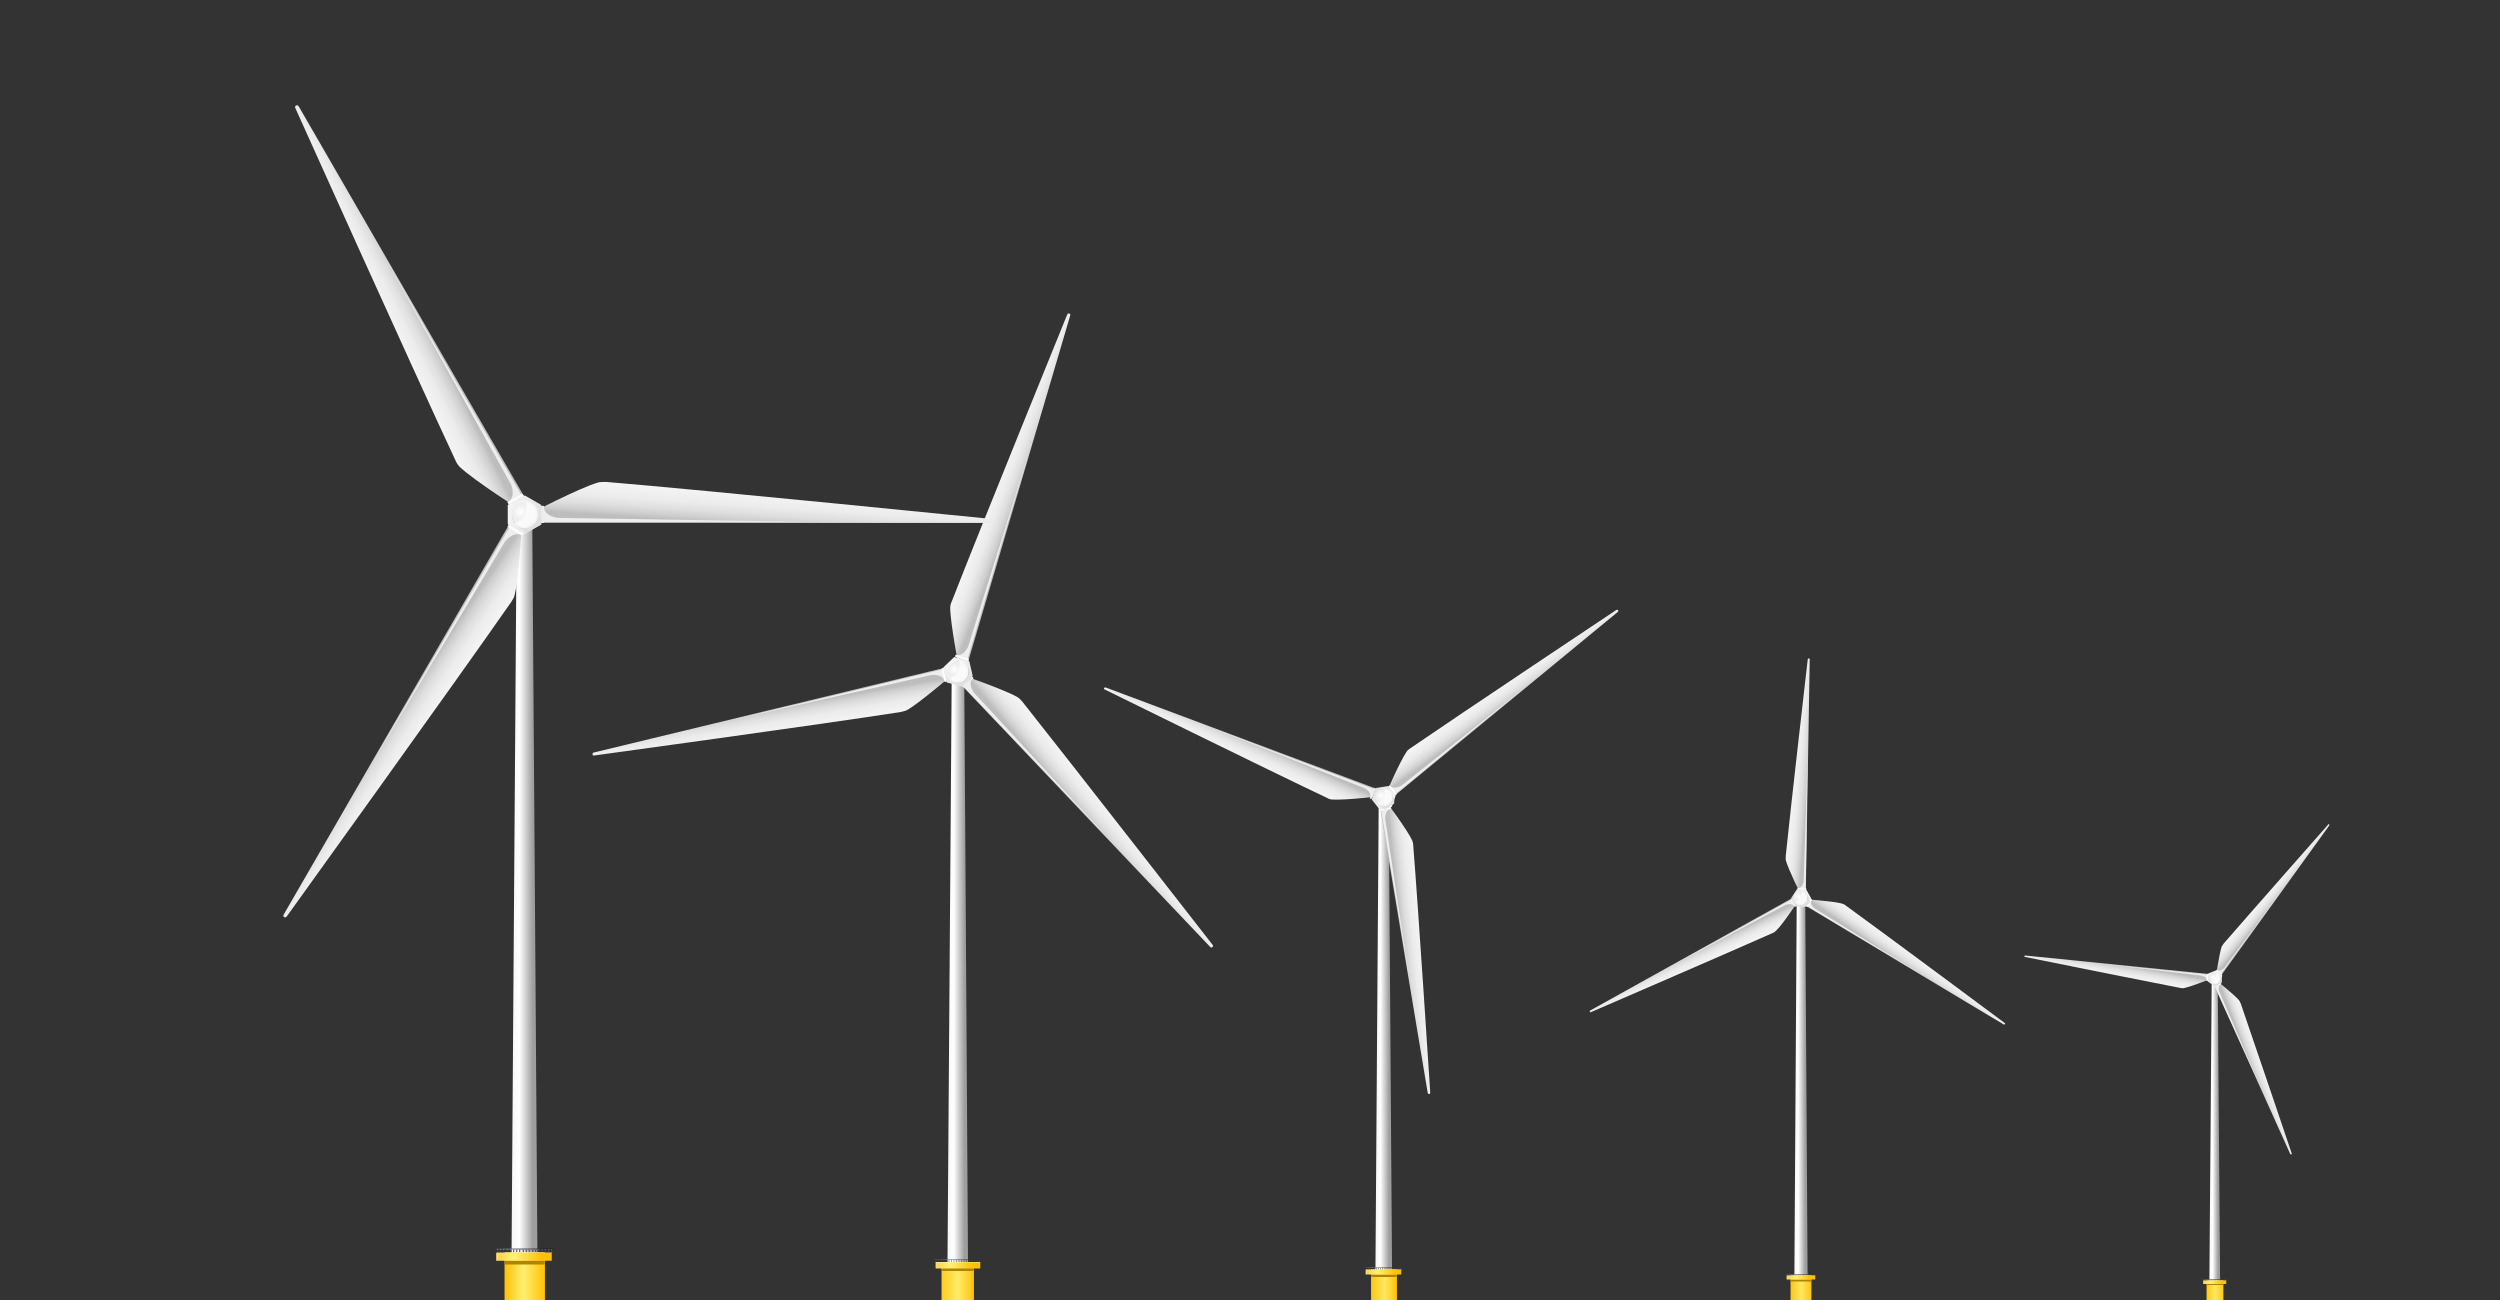<svg xmlns="http://www.w3.org/2000/svg" xmlns:xlink="http://www.w3.org/1999/xlink" id="eTGEKjLVu601" viewBox="0 0 500 260"><rect x="0" y="0" width="500" height="260" fill="#333333" stroke="none"/><style><![CDATA[#eTGEKjLVu604_tr {animation: eTGEKjLVu604_tr__tr 6000ms linear infinite normal forwards}@keyframes eTGEKjLVu604_tr__tr { 0% {transform: translate(432.35px,253.8px) rotate(0deg)} 100% {transform: translate(432.35px,253.8px) rotate(360deg)}} #eTGEKjLVu6089_tr {animation: eTGEKjLVu6089_tr__tr 6000ms linear infinite normal forwards}@keyframes eTGEKjLVu6089_tr__tr { 0% {transform: translate(349.5px,237.7px) rotate(0deg)} 100% {transform: translate(349.5px,237.7px) rotate(360deg)}} #eTGEKjLVu60174_tr {animation: eTGEKjLVu60174_tr__tr 6000ms linear infinite normal forwards}@keyframes eTGEKjLVu60174_tr__tr { 0% {transform: translate(266.1px,217.6px) rotate(0deg)} 100% {transform: translate(266.1px,217.6px) rotate(360deg)}} #eTGEKjLVu60259_tr {animation: eTGEKjLVu60259_tr__tr 6000ms linear infinite normal forwards}@keyframes eTGEKjLVu60259_tr__tr { 0% {transform: translate(180.95px,192.45px) rotate(0deg)} 100% {transform: translate(180.95px,192.45px) rotate(360deg)}} #eTGEKjLVu60344_tr {animation: eTGEKjLVu60344_tr__tr 6000ms linear infinite normal forwards}@keyframes eTGEKjLVu60344_tr__tr { 0% {transform: translate(94.3px,161px) rotate(0deg)} 100% {transform: translate(94.3px,161px) rotate(360deg)}}]]></style><defs><linearGradient id="eTGEKjLVu603-fill" x1="431.221" y1="285.94" x2="433.366" y2="285.94" spreadMethod="pad" gradientUnits="userSpaceOnUse" gradientTransform="translate(0 0)"><stop id="eTGEKjLVu603-fill-0" offset="0%" stop-color="#f5f5f5"></stop><stop id="eTGEKjLVu603-fill-1" offset="30.04%" stop-color="#fff"></stop><stop id="eTGEKjLVu603-fill-2" offset="81.88%" stop-color="#9e9e9e"></stop></linearGradient><linearGradient id="eTGEKjLVu606-fill" x1="440.827" y1="235.762" x2="444.328" y2="238.656" spreadMethod="pad" gradientUnits="userSpaceOnUse" gradientTransform="translate(0 0)"><stop id="eTGEKjLVu606-fill-0" offset="0%" stop-color="#f5f5f5"></stop><stop id="eTGEKjLVu606-fill-1" offset="45.65%" stop-color="#f3f3f3"></stop><stop id="eTGEKjLVu606-fill-2" offset="65.28%" stop-color="#ececec"></stop><stop id="eTGEKjLVu606-fill-3" offset="79.92%" stop-color="#dfdfdf"></stop><stop id="eTGEKjLVu606-fill-4" offset="92%" stop-color="#cecece"></stop><stop id="eTGEKjLVu606-fill-5" offset="100%" stop-color="#bdbdbd"></stop></linearGradient><linearGradient id="eTGEKjLVu609-fill" x1="412.538" y1="255.483" x2="413.294" y2="251.005" spreadMethod="pad" gradientUnits="userSpaceOnUse" gradientTransform="translate(0 0)"><stop id="eTGEKjLVu609-fill-0" offset="0%" stop-color="#f5f5f5"></stop><stop id="eTGEKjLVu609-fill-1" offset="45.65%" stop-color="#f3f3f3"></stop><stop id="eTGEKjLVu609-fill-2" offset="65.28%" stop-color="#ececec"></stop><stop id="eTGEKjLVu609-fill-3" offset="79.92%" stop-color="#dfdfdf"></stop><stop id="eTGEKjLVu609-fill-4" offset="92%" stop-color="#cecece"></stop><stop id="eTGEKjLVu609-fill-5" offset="100%" stop-color="#bdbdbd"></stop></linearGradient><linearGradient id="eTGEKjLVu6012-fill" x1="443.773" y1="270.051" x2="439.516" y2="271.635" spreadMethod="pad" gradientUnits="userSpaceOnUse" gradientTransform="translate(0 0)"><stop id="eTGEKjLVu6012-fill-0" offset="0%" stop-color="#f5f5f5"></stop><stop id="eTGEKjLVu6012-fill-1" offset="45.65%" stop-color="#f3f3f3"></stop><stop id="eTGEKjLVu6012-fill-2" offset="65.28%" stop-color="#ececec"></stop><stop id="eTGEKjLVu6012-fill-3" offset="79.92%" stop-color="#dfdfdf"></stop><stop id="eTGEKjLVu6012-fill-4" offset="92%" stop-color="#cecece"></stop><stop id="eTGEKjLVu6012-fill-5" offset="100%" stop-color="#bdbdbd"></stop></linearGradient><linearGradient id="eTGEKjLVu6017-fill" x1="432.224" y1="252.23" x2="432.612" y2="255.1" spreadMethod="pad" gradientUnits="userSpaceOnUse" gradientTransform="translate(0 0)"><stop id="eTGEKjLVu6017-fill-0" offset="0%" stop-color="#f5f5f5"></stop><stop id="eTGEKjLVu6017-fill-1" offset="100%" stop-color="#e0e0e0"></stop></linearGradient><linearGradient id="eTGEKjLVu6019-fill" x1="0.107" y1="1.953" x2="3.162" y2="1.953" spreadMethod="pad" gradientUnits="userSpaceOnUse" gradientTransform="translate(0 0)"><stop id="eTGEKjLVu6019-fill-0" offset="0%" stop-color="#ffc107"></stop><stop id="eTGEKjLVu6019-fill-1" offset="30.04%" stop-color="#ffe082"></stop><stop id="eTGEKjLVu6019-fill-2" offset="74.92%" stop-color="#ffb912"></stop><stop id="eTGEKjLVu6019-fill-3" offset="81.88%" stop-color="#ffb300"></stop></linearGradient><linearGradient id="eTGEKjLVu6020-fill" x1="0" y1="0.5" x2="1" y2="0.5" spreadMethod="pad" gradientUnits="objectBoundingBox" gradientTransform="translate(0 0)"><stop id="eTGEKjLVu6020-fill-0" offset="0%" stop-color="#ffc818"></stop><stop id="eTGEKjLVu6020-fill-1" offset="49%" stop-color="#ffe862"></stop><stop id="eTGEKjLVu6020-fill-2" offset="100%" stop-color="#ffc818"></stop></linearGradient><linearGradient id="eTGEKjLVu6022-fill" x1="0.213" y1="0.324" x2="4.489" y2="0.324" spreadMethod="pad" gradientUnits="userSpaceOnUse" gradientTransform="translate(0 0)"><stop id="eTGEKjLVu6022-fill-0" offset="0%" stop-color="#ffd54f"></stop><stop id="eTGEKjLVu6022-fill-1" offset="30.04%" stop-color="#fff176"></stop><stop id="eTGEKjLVu6022-fill-2" offset="81.88%" stop-color="#ffc107"></stop></linearGradient><linearGradient id="eTGEKjLVu6078-fill" x1="-0.017" y1="0.038" x2="4.804" y2="0.038" spreadMethod="pad" gradientUnits="userSpaceOnUse" gradientTransform="translate(0 0)"><stop id="eTGEKjLVu6078-fill-0" offset="0%" stop-color="#424242"></stop><stop id="eTGEKjLVu6078-fill-1" offset="30.04%" stop-color="#757575"></stop><stop id="eTGEKjLVu6078-fill-2" offset="81.88%" stop-color="#212121"></stop></linearGradient><radialGradient id="eTGEKjLVu6084-fill" cx="0" cy="0" r="0.63" spreadMethod="pad" gradientUnits="userSpaceOnUse" gradientTransform="translate(-0.348 -0.248)"><stop id="eTGEKjLVu6084-fill-0" offset="0%" stop-color="#fff"></stop><stop id="eTGEKjLVu6084-fill-1" offset="100%" stop-color="#eee"></stop></radialGradient><linearGradient id="eTGEKjLVu6088-fill" x1="348.209" y1="277.899" x2="350.889" y2="277.899" spreadMethod="pad" gradientUnits="userSpaceOnUse" gradientTransform="translate(0 0)"><stop id="eTGEKjLVu6088-fill-0" offset="0%" stop-color="#f5f5f5"></stop><stop id="eTGEKjLVu6088-fill-1" offset="30.04%" stop-color="#fff"></stop><stop id="eTGEKjLVu6088-fill-2" offset="81.88%" stop-color="#9e9e9e"></stop></linearGradient><linearGradient id="eTGEKjLVu6091-fill" x1="372.964" y1="246.341" x2="369.725" y2="251.003" spreadMethod="pad" gradientUnits="userSpaceOnUse" gradientTransform="translate(0 0)"><stop id="eTGEKjLVu6091-fill-0" offset="0%" stop-color="#f5f5f5"></stop><stop id="eTGEKjLVu6091-fill-1" offset="45.65%" stop-color="#f3f3f3"></stop><stop id="eTGEKjLVu6091-fill-2" offset="65.28%" stop-color="#ececec"></stop><stop id="eTGEKjLVu6091-fill-3" offset="79.92%" stop-color="#dfdfdf"></stop><stop id="eTGEKjLVu6091-fill-4" offset="92%" stop-color="#cecece"></stop><stop id="eTGEKjLVu6091-fill-5" offset="100%" stop-color="#bdbdbd"></stop></linearGradient><linearGradient id="eTGEKjLVu6094-fill" x1="345.479" y1="213.134" x2="351.137" y2="213.608" spreadMethod="pad" gradientUnits="userSpaceOnUse" gradientTransform="translate(0 0)"><stop id="eTGEKjLVu6094-fill-0" offset="0%" stop-color="#f5f5f5"></stop><stop id="eTGEKjLVu6094-fill-1" offset="45.65%" stop-color="#f3f3f3"></stop><stop id="eTGEKjLVu6094-fill-2" offset="65.28%" stop-color="#ececec"></stop><stop id="eTGEKjLVu6094-fill-3" offset="79.92%" stop-color="#dfdfdf"></stop><stop id="eTGEKjLVu6094-fill-4" offset="92%" stop-color="#cecece"></stop><stop id="eTGEKjLVu6094-fill-5" offset="100%" stop-color="#bdbdbd"></stop></linearGradient><linearGradient id="eTGEKjLVu6097-fill" x1="330.384" y1="253.537" x2="327.966" y2="248.4" spreadMethod="pad" gradientUnits="userSpaceOnUse" gradientTransform="translate(0 0)"><stop id="eTGEKjLVu6097-fill-0" offset="0%" stop-color="#f5f5f5"></stop><stop id="eTGEKjLVu6097-fill-1" offset="45.65%" stop-color="#f3f3f3"></stop><stop id="eTGEKjLVu6097-fill-2" offset="65.28%" stop-color="#ececec"></stop><stop id="eTGEKjLVu6097-fill-3" offset="79.92%" stop-color="#dfdfdf"></stop><stop id="eTGEKjLVu6097-fill-4" offset="92%" stop-color="#cecece"></stop><stop id="eTGEKjLVu6097-fill-5" offset="100%" stop-color="#bdbdbd"></stop></linearGradient><linearGradient id="eTGEKjLVu60102-fill" x1="351.378" y1="237.29" x2="347.843" y2="238.072" spreadMethod="pad" gradientUnits="userSpaceOnUse" gradientTransform="translate(0 0)"><stop id="eTGEKjLVu60102-fill-0" offset="0%" stop-color="#f5f5f5"></stop><stop id="eTGEKjLVu60102-fill-1" offset="100%" stop-color="#e0e0e0"></stop></linearGradient><linearGradient id="eTGEKjLVu60104-fill" x1="0.191" y1="2.464" x2="4.009" y2="2.464" spreadMethod="pad" gradientUnits="userSpaceOnUse" gradientTransform="translate(0 0)"><stop id="eTGEKjLVu60104-fill-0" offset="0%" stop-color="#ffc107"></stop><stop id="eTGEKjLVu60104-fill-1" offset="30.04%" stop-color="#ffe082"></stop><stop id="eTGEKjLVu60104-fill-2" offset="74.92%" stop-color="#ffb912"></stop><stop id="eTGEKjLVu60104-fill-3" offset="81.88%" stop-color="#ffb300"></stop></linearGradient><linearGradient id="eTGEKjLVu60105-fill" x1="0" y1="0.5" x2="1" y2="0.5" spreadMethod="pad" gradientUnits="objectBoundingBox" gradientTransform="translate(0 0)"><stop id="eTGEKjLVu60105-fill-0" offset="0%" stop-color="#ffc510"></stop><stop id="eTGEKjLVu60105-fill-1" offset="50%" stop-color="#ffe964"></stop><stop id="eTGEKjLVu60105-fill-2" offset="100%" stop-color="#ffc510"></stop></linearGradient><linearGradient id="eTGEKjLVu60107-fill" x1="0.248" y1="0.428" x2="5.593" y2="0.428" spreadMethod="pad" gradientUnits="userSpaceOnUse" gradientTransform="translate(0 0)"><stop id="eTGEKjLVu60107-fill-0" offset="0%" stop-color="#ffd54f"></stop><stop id="eTGEKjLVu60107-fill-1" offset="30.04%" stop-color="#fff176"></stop><stop id="eTGEKjLVu60107-fill-2" offset="81.88%" stop-color="#ffc107"></stop></linearGradient><linearGradient id="eTGEKjLVu60163-fill" x1="0.035" y1="-0.005" x2="6.062" y2="-0.005" spreadMethod="pad" gradientUnits="userSpaceOnUse" gradientTransform="translate(0 0)"><stop id="eTGEKjLVu60163-fill-0" offset="0%" stop-color="#424242"></stop><stop id="eTGEKjLVu60163-fill-1" offset="30.04%" stop-color="#757575"></stop><stop id="eTGEKjLVu60163-fill-2" offset="81.88%" stop-color="#212121"></stop></linearGradient><radialGradient id="eTGEKjLVu60169-fill" cx="0" cy="0" r="0.788" spreadMethod="pad" gradientUnits="userSpaceOnUse" gradientTransform="translate(-0.378 -0.286)"><stop id="eTGEKjLVu60169-fill-0" offset="0%" stop-color="#fff"></stop><stop id="eTGEKjLVu60169-fill-1" offset="100%" stop-color="#eee"></stop></radialGradient><linearGradient id="eTGEKjLVu60173-fill" x1="264.425" y1="267.847" x2="267.776" y2="267.847" spreadMethod="pad" gradientUnits="userSpaceOnUse" gradientTransform="translate(0 0)"><stop id="eTGEKjLVu60173-fill-0" offset="0%" stop-color="#f5f5f5"></stop><stop id="eTGEKjLVu60173-fill-1" offset="30.04%" stop-color="#fff"></stop><stop id="eTGEKjLVu60173-fill-2" offset="81.88%" stop-color="#9e9e9e"></stop></linearGradient><linearGradient id="eTGEKjLVu60176-fill" x1="276.722" y1="246.886" x2="269.658" y2="247.579" spreadMethod="pad" gradientUnits="userSpaceOnUse" gradientTransform="translate(0 0)"><stop id="eTGEKjLVu60176-fill-0" offset="0%" stop-color="#f5f5f5"></stop><stop id="eTGEKjLVu60176-fill-1" offset="45.65%" stop-color="#f3f3f3"></stop><stop id="eTGEKjLVu60176-fill-2" offset="65.28%" stop-color="#ececec"></stop><stop id="eTGEKjLVu60176-fill-3" offset="79.92%" stop-color="#dfdfdf"></stop><stop id="eTGEKjLVu60176-fill-4" offset="92%" stop-color="#cecece"></stop><stop id="eTGEKjLVu60176-fill-5" offset="100%" stop-color="#bdbdbd"></stop></linearGradient><linearGradient id="eTGEKjLVu60179-fill" x1="286.082" y1="193.771" x2="290.213" y2="199.542" spreadMethod="pad" gradientUnits="userSpaceOnUse" gradientTransform="translate(0 0)"><stop id="eTGEKjLVu60179-fill-0" offset="0%" stop-color="#f5f5f5"></stop><stop id="eTGEKjLVu60179-fill-1" offset="45.65%" stop-color="#f3f3f3"></stop><stop id="eTGEKjLVu60179-fill-2" offset="65.28%" stop-color="#ececec"></stop><stop id="eTGEKjLVu60179-fill-3" offset="79.92%" stop-color="#dfdfdf"></stop><stop id="eTGEKjLVu60179-fill-4" offset="92%" stop-color="#cecece"></stop><stop id="eTGEKjLVu60179-fill-5" offset="100%" stop-color="#bdbdbd"></stop></linearGradient><linearGradient id="eTGEKjLVu60182-fill" x1="235.502" y1="212.101" x2="238.434" y2="205.638" spreadMethod="pad" gradientUnits="userSpaceOnUse" gradientTransform="translate(0 0)"><stop id="eTGEKjLVu60182-fill-0" offset="0%" stop-color="#f5f5f5"></stop><stop id="eTGEKjLVu60182-fill-1" offset="45.65%" stop-color="#f3f3f3"></stop><stop id="eTGEKjLVu60182-fill-2" offset="65.28%" stop-color="#ececec"></stop><stop id="eTGEKjLVu60182-fill-3" offset="79.92%" stop-color="#dfdfdf"></stop><stop id="eTGEKjLVu60182-fill-4" offset="92%" stop-color="#cecece"></stop><stop id="eTGEKjLVu60182-fill-5" offset="100%" stop-color="#bdbdbd"></stop></linearGradient><linearGradient id="eTGEKjLVu60187-fill" x1="267.975" y1="218.928" x2="264.367" y2="216.196" spreadMethod="pad" gradientUnits="userSpaceOnUse" gradientTransform="translate(0 0)"><stop id="eTGEKjLVu60187-fill-0" offset="0%" stop-color="#f5f5f5"></stop><stop id="eTGEKjLVu60187-fill-1" offset="100%" stop-color="#e0e0e0"></stop></linearGradient><linearGradient id="eTGEKjLVu60189-fill" x1="0.179" y1="3.053" x2="4.951" y2="3.053" spreadMethod="pad" gradientUnits="userSpaceOnUse" gradientTransform="translate(0 0)"><stop id="eTGEKjLVu60189-fill-0" offset="0%" stop-color="#ffc107"></stop><stop id="eTGEKjLVu60189-fill-1" offset="30.04%" stop-color="#ffe082"></stop><stop id="eTGEKjLVu60189-fill-2" offset="74.92%" stop-color="#ffb912"></stop><stop id="eTGEKjLVu60189-fill-3" offset="81.88%" stop-color="#ffb300"></stop></linearGradient><linearGradient id="eTGEKjLVu60190-fill" x1="0" y1="0.5" x2="1" y2="0.5" spreadMethod="pad" gradientUnits="objectBoundingBox" gradientTransform="translate(0 0)"><stop id="eTGEKjLVu60190-fill-0" offset="0%" stop-color="#ffc714"></stop><stop id="eTGEKjLVu60190-fill-1" offset="53%" stop-color="#ffe862"></stop><stop id="eTGEKjLVu60190-fill-2" offset="100%" stop-color="#ffc209"></stop></linearGradient><linearGradient id="eTGEKjLVu60192-fill" x1="0.35" y1="0.508" x2="7.031" y2="0.508" spreadMethod="pad" gradientUnits="userSpaceOnUse" gradientTransform="translate(0 0)"><stop id="eTGEKjLVu60192-fill-0" offset="0%" stop-color="#ffd54f"></stop><stop id="eTGEKjLVu60192-fill-1" offset="30.04%" stop-color="#fff176"></stop><stop id="eTGEKjLVu60192-fill-2" offset="81.88%" stop-color="#ffc107"></stop></linearGradient><linearGradient id="eTGEKjLVu60248-fill" x1="0.034" y1="0.092" x2="7.568" y2="0.092" spreadMethod="pad" gradientUnits="userSpaceOnUse" gradientTransform="translate(0 0)"><stop id="eTGEKjLVu60248-fill-0" offset="0%" stop-color="#424242"></stop><stop id="eTGEKjLVu60248-fill-1" offset="30.04%" stop-color="#757575"></stop><stop id="eTGEKjLVu60248-fill-2" offset="81.88%" stop-color="#212121"></stop></linearGradient><radialGradient id="eTGEKjLVu60254-fill" cx="0" cy="0" r="0.985" spreadMethod="pad" gradientUnits="userSpaceOnUse" gradientTransform="translate(-0.533 -0.36)"><stop id="eTGEKjLVu60254-fill-0" offset="0%" stop-color="#fff"></stop><stop id="eTGEKjLVu60254-fill-1" offset="100%" stop-color="#eee"></stop></radialGradient><linearGradient id="eTGEKjLVu60258-fill" x1="178.831" y1="255.281" x2="183.019" y2="255.281" spreadMethod="pad" gradientUnits="userSpaceOnUse" gradientTransform="translate(0 0)"><stop id="eTGEKjLVu60258-fill-0" offset="0%" stop-color="#f5f5f5"></stop><stop id="eTGEKjLVu60258-fill-1" offset="30.04%" stop-color="#fff"></stop><stop id="eTGEKjLVu60258-fill-2" offset="81.88%" stop-color="#9e9e9e"></stop></linearGradient><linearGradient id="eTGEKjLVu60261-fill" x1="184.909" y1="153.808" x2="193.229" y2="156.884" spreadMethod="pad" gradientUnits="userSpaceOnUse" gradientTransform="translate(0 0)"><stop id="eTGEKjLVu60261-fill-0" offset="0%" stop-color="#f5f5f5"></stop><stop id="eTGEKjLVu60261-fill-1" offset="45.65%" stop-color="#f3f3f3"></stop><stop id="eTGEKjLVu60261-fill-2" offset="65.28%" stop-color="#ececec"></stop><stop id="eTGEKjLVu60261-fill-3" offset="79.92%" stop-color="#dfdfdf"></stop><stop id="eTGEKjLVu60261-fill-4" offset="92%" stop-color="#cecece"></stop><stop id="eTGEKjLVu60261-fill-5" offset="100%" stop-color="#bdbdbd"></stop></linearGradient><linearGradient id="eTGEKjLVu60264-fill" x1="145.467" y1="208.34" x2="143.97" y2="199.596" spreadMethod="pad" gradientUnits="userSpaceOnUse" gradientTransform="translate(0 0)"><stop id="eTGEKjLVu60264-fill-0" offset="0%" stop-color="#f5f5f5"></stop><stop id="eTGEKjLVu60264-fill-1" offset="45.65%" stop-color="#f3f3f3"></stop><stop id="eTGEKjLVu60264-fill-2" offset="65.28%" stop-color="#ececec"></stop><stop id="eTGEKjLVu60264-fill-3" offset="79.92%" stop-color="#dfdfdf"></stop><stop id="eTGEKjLVu60264-fill-4" offset="92%" stop-color="#cecece"></stop><stop id="eTGEKjLVu60264-fill-5" offset="100%" stop-color="#bdbdbd"></stop></linearGradient><linearGradient id="eTGEKjLVu60267-fill" x1="212.486" y1="215.304" x2="205.662" y2="220.972" spreadMethod="pad" gradientUnits="userSpaceOnUse" gradientTransform="translate(0 0)"><stop id="eTGEKjLVu60267-fill-0" offset="0%" stop-color="#f5f5f5"></stop><stop id="eTGEKjLVu60267-fill-1" offset="45.65%" stop-color="#f3f3f3"></stop><stop id="eTGEKjLVu60267-fill-2" offset="65.28%" stop-color="#ececec"></stop><stop id="eTGEKjLVu60267-fill-3" offset="79.92%" stop-color="#dfdfdf"></stop><stop id="eTGEKjLVu60267-fill-4" offset="92%" stop-color="#cecece"></stop><stop id="eTGEKjLVu60267-fill-5" offset="100%" stop-color="#bdbdbd"></stop></linearGradient><linearGradient id="eTGEKjLVu60272-fill" x1="179.692" y1="189.906" x2="182.259" y2="194.948" spreadMethod="pad" gradientUnits="userSpaceOnUse" gradientTransform="translate(0 0)"><stop id="eTGEKjLVu60272-fill-0" offset="0%" stop-color="#f5f5f5"></stop><stop id="eTGEKjLVu60272-fill-1" offset="100%" stop-color="#e0e0e0"></stop></linearGradient><linearGradient id="eTGEKjLVu60274-fill" x1="0.323" y1="3.79" x2="6.287" y2="3.79" spreadMethod="pad" gradientUnits="userSpaceOnUse" gradientTransform="translate(0 0)"><stop id="eTGEKjLVu60274-fill-0" offset="0%" stop-color="#ffc107"></stop><stop id="eTGEKjLVu60274-fill-1" offset="30.04%" stop-color="#ffe082"></stop><stop id="eTGEKjLVu60274-fill-2" offset="74.92%" stop-color="#ffb912"></stop><stop id="eTGEKjLVu60274-fill-3" offset="81.88%" stop-color="#ffb300"></stop></linearGradient><linearGradient id="eTGEKjLVu60275-fill" x1="0" y1="0.5" x2="1" y2="0.5" spreadMethod="pad" gradientUnits="objectBoundingBox" gradientTransform="translate(0 0)"><stop id="eTGEKjLVu60275-fill-0" offset="0%" stop-color="#ffcd22"></stop><stop id="eTGEKjLVu60275-fill-1" offset="50%" stop-color="#ffeb69"></stop><stop id="eTGEKjLVu60275-fill-2" offset="100%" stop-color="#ffc30c"></stop></linearGradient><linearGradient id="eTGEKjLVu60277-fill" x1="0.361" y1="0.608" x2="8.713" y2="0.608" spreadMethod="pad" gradientUnits="userSpaceOnUse" gradientTransform="translate(0 0)"><stop id="eTGEKjLVu60277-fill-0" offset="0%" stop-color="#ffd54f"></stop><stop id="eTGEKjLVu60277-fill-1" offset="30.04%" stop-color="#fff176"></stop><stop id="eTGEKjLVu60277-fill-2" offset="81.88%" stop-color="#ffc107"></stop></linearGradient><linearGradient id="eTGEKjLVu60333-fill" x1="0.017" y1="0.063" x2="9.433" y2="0.063" spreadMethod="pad" gradientUnits="userSpaceOnUse" gradientTransform="translate(0 0)"><stop id="eTGEKjLVu60333-fill-0" offset="0%" stop-color="#424242"></stop><stop id="eTGEKjLVu60333-fill-1" offset="30.04%" stop-color="#757575"></stop><stop id="eTGEKjLVu60333-fill-2" offset="81.88%" stop-color="#212121"></stop></linearGradient><radialGradient id="eTGEKjLVu60339-fill" cx="0" cy="0" r="1.231" spreadMethod="pad" gradientUnits="userSpaceOnUse" gradientTransform="translate(-0.642 -0.477)"><stop id="eTGEKjLVu60339-fill-0" offset="0%" stop-color="#fff"></stop><stop id="eTGEKjLVu60339-fill-1" offset="100%" stop-color="#eee"></stop></radialGradient><linearGradient id="eTGEKjLVu60343-fill" x1="91.645" y1="239.575" x2="96.881" y2="239.575" spreadMethod="pad" gradientUnits="userSpaceOnUse" gradientTransform="translate(0 0)"><stop id="eTGEKjLVu60343-fill-0" offset="0%" stop-color="#f5f5f5"></stop><stop id="eTGEKjLVu60343-fill-1" offset="30.04%" stop-color="#fff"></stop><stop id="eTGEKjLVu60343-fill-2" offset="81.88%" stop-color="#9e9e9e"></stop></linearGradient><linearGradient id="eTGEKjLVu60346-fill" x1="62.733" y1="124.107" x2="72.688" y2="119.223" spreadMethod="pad" gradientUnits="userSpaceOnUse" gradientTransform="translate(0 0)"><stop id="eTGEKjLVu60346-fill-0" offset="0%" stop-color="#f5f5f5"></stop><stop id="eTGEKjLVu60346-fill-1" offset="45.65%" stop-color="#f3f3f3"></stop><stop id="eTGEKjLVu60346-fill-2" offset="65.28%" stop-color="#ececec"></stop><stop id="eTGEKjLVu60346-fill-3" offset="79.92%" stop-color="#dfdfdf"></stop><stop id="eTGEKjLVu60346-fill-4" offset="92%" stop-color="#cecece"></stop><stop id="eTGEKjLVu60346-fill-5" offset="100%" stop-color="#bdbdbd"></stop></linearGradient><linearGradient id="eTGEKjLVu60349-fill" x1="77.984" y1="206.844" x2="68.775" y2="200.665" spreadMethod="pad" gradientUnits="userSpaceOnUse" gradientTransform="translate(0 0)"><stop id="eTGEKjLVu60349-fill-0" offset="0%" stop-color="#f5f5f5"></stop><stop id="eTGEKjLVu60349-fill-1" offset="45.65%" stop-color="#f3f3f3"></stop><stop id="eTGEKjLVu60349-fill-2" offset="65.28%" stop-color="#ececec"></stop><stop id="eTGEKjLVu60349-fill-3" offset="79.92%" stop-color="#dfdfdf"></stop><stop id="eTGEKjLVu60349-fill-4" offset="92%" stop-color="#cecece"></stop><stop id="eTGEKjLVu60349-fill-5" offset="100%" stop-color="#bdbdbd"></stop></linearGradient><linearGradient id="eTGEKjLVu60352-fill" x1="142.052" y1="152.197" x2="141.305" y2="163.261" spreadMethod="pad" gradientUnits="userSpaceOnUse" gradientTransform="translate(0 0)"><stop id="eTGEKjLVu60352-fill-0" offset="0%" stop-color="#f5f5f5"></stop><stop id="eTGEKjLVu60352-fill-1" offset="45.65%" stop-color="#f3f3f3"></stop><stop id="eTGEKjLVu60352-fill-2" offset="65.28%" stop-color="#ececec"></stop><stop id="eTGEKjLVu60352-fill-3" offset="79.92%" stop-color="#dfdfdf"></stop><stop id="eTGEKjLVu60352-fill-4" offset="92%" stop-color="#cecece"></stop><stop id="eTGEKjLVu60352-fill-5" offset="100%" stop-color="#bdbdbd"></stop></linearGradient><linearGradient id="eTGEKjLVu60357-fill" x1="90.797" y1="160.01" x2="97.574" y2="162.029" spreadMethod="pad" gradientUnits="userSpaceOnUse" gradientTransform="translate(0 0)"><stop id="eTGEKjLVu60357-fill-0" offset="0%" stop-color="#f5f5f5"></stop><stop id="eTGEKjLVu60357-fill-1" offset="100%" stop-color="#e0e0e0"></stop></linearGradient><linearGradient id="eTGEKjLVu60359-fill" x1="0.335" y1="4.735" x2="7.791" y2="4.735" spreadMethod="pad" gradientUnits="userSpaceOnUse" gradientTransform="translate(0 0)"><stop id="eTGEKjLVu60359-fill-0" offset="0%" stop-color="#ffc107"></stop><stop id="eTGEKjLVu60359-fill-1" offset="30.04%" stop-color="#ffe082"></stop><stop id="eTGEKjLVu60359-fill-2" offset="74.92%" stop-color="#ffb912"></stop><stop id="eTGEKjLVu60359-fill-3" offset="81.88%" stop-color="#ffb300"></stop></linearGradient><linearGradient id="eTGEKjLVu60360-fill" x1="0" y1="0.5" x2="1" y2="0.5" spreadMethod="pad" gradientUnits="objectBoundingBox" gradientTransform="translate(0 0)"><stop id="eTGEKjLVu60360-fill-0" offset="0%" stop-color="#ffc107"></stop><stop id="eTGEKjLVu60360-fill-1" offset="47%" stop-color="#ffef71"></stop><stop id="eTGEKjLVu60360-fill-2" offset="100%" stop-color="#ffc107"></stop></linearGradient><linearGradient id="eTGEKjLVu60362-fill" x1="0.483" y1="0.759" x2="10.922" y2="0.759" spreadMethod="pad" gradientUnits="userSpaceOnUse" gradientTransform="translate(0 0)"><stop id="eTGEKjLVu60362-fill-0" offset="0%" stop-color="#ffd54f"></stop><stop id="eTGEKjLVu60362-fill-1" offset="30.04%" stop-color="#fff176"></stop><stop id="eTGEKjLVu60362-fill-2" offset="81.88%" stop-color="#ffc107"></stop></linearGradient><linearGradient id="eTGEKjLVu60418-fill" x1="-0.023" y1="0.127" x2="11.748" y2="0.127" spreadMethod="pad" gradientUnits="userSpaceOnUse" gradientTransform="translate(0 0)"><stop id="eTGEKjLVu60418-fill-0" offset="0%" stop-color="#424242"></stop><stop id="eTGEKjLVu60418-fill-1" offset="30.04%" stop-color="#757575"></stop><stop id="eTGEKjLVu60418-fill-2" offset="81.88%" stop-color="#212121"></stop></linearGradient><radialGradient id="eTGEKjLVu60424-fill" cx="0" cy="0" r="1.539" spreadMethod="pad" gradientUnits="userSpaceOnUse" gradientTransform="translate(-0.872 -0.498)"><stop id="eTGEKjLVu60424-fill-0" offset="0%" stop-color="#fff"></stop><stop id="eTGEKjLVu60424-fill-1" offset="100%" stop-color="#eee"></stop></radialGradient></defs><g transform="translate(10.646-58.1)"><polygon points="433.4,318.1 431.2,318.1 431.7,253.8 432.9,253.8" fill="url(#eTGEKjLVu603-fill)"></polygon><g id="eTGEKjLVu604_tr" transform="translate(432.35,253.8) rotate(0)"><g transform="translate(-432.35,-253.8)"><g><path d="M433,254l22.2-30.8c.1-.2-.1-.4-.2-.2c0,0-15.7,17.8-20.9,23.8-.1.2-.3.4-.4.6-.5,1.4-1.2,6.3-1.2,6.3l.5.3Z" fill="url(#eTGEKjLVu606-fill)"></path><path d="M446.7,234.9l-12.5,16.8c0,0-.7.8-1.4.4l-.1-.1-.1.2l1.1.8.1-.2-.1-.1l13-17.8Z" fill="#eee"></path></g><g><path d="M432.2,253l-37.8-3.8c-.2,0-.3.3,0,.3c0,0,23.3,4.7,31.1,6.2.2,0,.5.1.7,0c1.5-.3,6-2.1,6-2.1v-.6Z" fill="url(#eTGEKjLVu609-fill)"></path><path d="M408.8,250.8l20.8,2.4c0,0,1.1.2,1.1,1v.1h.2l.1-1.4h-.2v.1l-22-2.2Z" fill="#eee"></path></g><g><path d="M431.8,254.3l15.6,34.6c.1.2.4.1.3-.1c0,0-7.6-22.5-10.2-30-.1-.2-.2-.4-.3-.6-1-1.2-4.8-4.2-4.8-4.2l-.6.3Z" fill="url(#eTGEKjLVu6012-fill)"></path><path d="M441.5,275.6l-8.3-19.2c0,0-.4-1,.3-1.4h.1l-.1-.2-1.3.6.1.2h.1l9.1,20Z" fill="#eee"></path></g><rect width="1.4" height="0.2" rx="0" ry="0" transform="matrix(.812 0.584-.584 0.812 432.643 252.116)" fill="#fff"></rect><rect width="1.4" height="0.2" rx="0" ry="0" transform="matrix(.1-.995 0.995 0.1 430.674 254.275)" fill="#fff"></rect><rect width="1.4" height="0.2" rx="0" ry="0" transform="matrix(-.912 0.411-.411-.912 433.637 254.874)" fill="#eee"></rect><polygon points="433.8,253.1 432.5,252.2 431,252.8 430.9,254.4 432.2,255.3 433.6,254.7" fill="url(#eTGEKjLVu6017-fill)"></polygon></g></g><g><rect width="3.3" height="3.9" rx="0" ry="0" transform="translate(430.7 314.2)" fill="url(#eTGEKjLVu6019-fill)"></rect><rect width="3.3" height="3.9" rx="0" ry="0" transform="translate(430.7 314.2)" fill="url(#eTGEKjLVu6020-fill)"></rect><rect width="3.3" height="0.3" rx="0" ry="0" transform="translate(430.7 314.8)" fill="#af8400"></rect><rect width="4.6" height="0.7" rx="0" ry="0" transform="translate(430 314.2)" fill="url(#eTGEKjLVu6022-fill)"></rect><g><g><rect width="0.1" height="0.3" rx="0" ry="0" transform="translate(432.4 313.9)" fill="#424242"></rect><rect width="0.1" height="0.1" rx="0" ry="0" transform="translate(432.4 313.9)" fill="#bdbdbd"></rect></g><g><rect width="0.1" height="0.3" rx="0" ry="0" transform="translate(432.1 313.9)" fill="#424242"></rect><rect width="0.1" height="0.1" rx="0" ry="0" transform="translate(432.1 313.9)" fill="#bdbdbd"></rect></g><g><rect width="0.1" height="0.3" rx="0" ry="0" transform="translate(431.9 313.9)" fill="#424242"></rect><rect width="0.1" height="0.1" rx="0" ry="0" transform="translate(431.9 313.9)" fill="#bdbdbd"></rect></g><g><rect width="0.1" height="0.3" rx="0" ry="0" transform="translate(431.6 313.9)" fill="#424242"></rect><rect width="0.1" height="0.1" rx="0" ry="0" transform="translate(431.6 313.9)" fill="#bdbdbd"></rect></g><g><rect width="0.1" height="0.3" rx="0" ry="0" transform="translate(431.3 313.9)" fill="#424242"></rect><rect width="0.1" height="0.1" rx="0" ry="0" transform="translate(431.3 313.9)" fill="#bdbdbd"></rect></g><g><rect width="0.1" height="0.3" rx="0" ry="0" transform="translate(431.1 313.9)" fill="#424242"></rect><rect width="0.1" height="0.1" rx="0" ry="0" transform="translate(431.1 313.9)" fill="#bdbdbd"></rect></g><g><rect width="0.1" height="0.3" rx="0" ry="0" transform="translate(430.8 313.9)" fill="#424242"></rect><rect width="0.1" height="0.1" rx="0" ry="0" transform="translate(430.8 313.9)" fill="#bdbdbd"></rect></g><g><rect width="0.1" height="0.3" rx="0" ry="0" transform="translate(430.6 313.9)" fill="#424242"></rect><rect width="0.1" height="0.1" rx="0" ry="0" transform="translate(430.6 313.9)" fill="#bdbdbd"></rect></g><g><rect width="0.1" height="0.3" rx="0" ry="0" transform="translate(430.3 313.9)" fill="#424242"></rect><rect width="0.1" height="0.1" rx="0" ry="0" transform="translate(430.3 313.9)" fill="#bdbdbd"></rect></g><g><rect width="0.1" height="0.3" rx="0" ry="0" transform="translate(430 313.9)" fill="#424242"></rect><rect width="0.1" height="0.1" rx="0" ry="0" transform="translate(430 313.9)" fill="#bdbdbd"></rect></g><g><rect width="0.1" height="0.3" rx="0" ry="0" transform="translate(432.7 313.9)" fill="#424242"></rect><rect width="0.1" height="0.1" rx="0" ry="0" transform="translate(432.7 313.9)" fill="#bdbdbd"></rect></g><g><rect width="0.1" height="0.3" rx="0" ry="0" transform="translate(432.9 313.9)" fill="#424242"></rect><rect width="0.1" height="0.1" rx="0" ry="0" transform="translate(432.9 313.9)" fill="#bdbdbd"></rect></g><g><rect width="0.1" height="0.3" rx="0" ry="0" transform="translate(433.2 313.9)" fill="#424242"></rect><rect width="0.1" height="0.1" rx="0" ry="0" transform="translate(433.2 313.9)" fill="#bdbdbd"></rect></g><g><rect width="0.1" height="0.3" rx="0" ry="0" transform="translate(433.4 313.9)" fill="#424242"></rect><rect width="0.1" height="0.1" rx="0" ry="0" transform="translate(433.4 313.9)" fill="#bdbdbd"></rect></g><g><rect width="0.1" height="0.3" rx="0" ry="0" transform="translate(433.7 313.9)" fill="#424242"></rect><rect width="0.1" height="0.1" rx="0" ry="0" transform="translate(433.7 313.9)" fill="#bdbdbd"></rect></g><g><rect width="0.1" height="0.3" rx="0" ry="0" transform="translate(434 313.9)" fill="#424242"></rect><rect width="0.1" height="0.1" rx="0" ry="0" transform="translate(434 313.9)" fill="#bdbdbd"></rect></g><g><rect width="0.1" height="0.3" rx="0" ry="0" transform="translate(434.2 313.9)" fill="#424242"></rect><rect width="0.1" height="0.1" rx="0" ry="0" transform="translate(434.2 313.9)" fill="#bdbdbd"></rect></g><g><rect width="0.1" height="0.3" rx="0" ry="0" transform="translate(434.5 313.9)" fill="#424242"></rect><rect width="0.1" height="0.1" rx="0" ry="0" transform="translate(434.5 313.9)" fill="#bdbdbd"></rect></g></g><rect width="4.8" height="0.1" rx="0" ry="0" transform="translate(429.9 313.9)" fill="url(#eTGEKjLVu6078-fill)"></rect><polygon points="430.1,314.3 434.6,314.3 434.6,314.2 430,314.2 430,314.8 430.1,314.8" opacity="0.5" fill="#fff"></polygon></g><g><circle r="1.1" transform="translate(432.3 253.8)" fill="#fafafa"></circle><path d="M433.7,254.6v-.6c-.3-.8-.8-1.2-1.2-1.2-.6,0-1.1.5-1.1,1.1c0,.4.4.9,1.2,1.3l1.1-.6Z" fill="#e0e0e0"></path><circle r="1.1" transform="translate(432.3 253.8)" fill="#bdbdbd"></circle><circle r="1.1" transform="translate(432.3 253.8)" fill="url(#eTGEKjLVu6084-fill)"></circle><path d="M432.3,254.8c.6,0,1.1-.5,1.1-1.1c0-.5-.4-1-.9-1.1c0,0,.1.6-.1,1.1-.2.4-.8.7-.8.7.1.3.4.4.7.4Z" fill="#fafafa"></path><path d="M433,253c.2.2.3.4.3.7c0,.6-.5,1.1-1.1,1.1-.3,0-.5-.1-.7-.3.2.2.5.4.8.4.6,0,1.1-.5,1.1-1.1c0-.3-.2-.6-.4-.8Z" fill="#f5f5f5"></path></g></g><g transform="translate(10.646-58.1)"><polygon points="350.9,318.1 348.2,318.1 348.7,237.7 350.4,237.7" fill="url(#eTGEKjLVu6088-fill)"></polygon><g id="eTGEKjLVu6089_tr" transform="translate(349.5,237.7) rotate(0)"><g transform="translate(-349.5,-237.7)"><g><path d="M349.4,238.6L390.1,263c.2.1.4-.2.2-.3c0,0-23.8-17.7-31.8-23.5-.2-.2-.5-.3-.8-.4-1.8-.5-7.9-.9-7.9-.9l-.4.7Z" fill="url(#eTGEKjLVu6091-fill)"></path><path d="M374.6,253.6l-22.3-13.8c0,0-1.1-.8-.7-1.7l.1-.1-.2-.1-.9,1.5.2.1.1-.1l23.7,14.2Z" fill="#eee"></path></g><g><path d="M350.5,237.5l.8-47.5c0-.3-.4-.3-.4,0c0,0-3.4,29.5-4.4,39.3c0,.3,0,.6,0,.8.5,1.9,3.2,7.3,3.2,7.3l.8.1Z" fill="url(#eTGEKjLVu6094-fill)"></path><path d="M350.9,208.1l-.8,26.2c0,0-.1,1.3-1.1,1.4h-.1v.3h1.7v-.3h-.1l.4-27.6Z" fill="#eee"></path></g><g><path d="M348.9,237.1l-41.5,23.1c-.2.1-.1.5.2.3c0,0,27.3-11.8,36.3-15.8.3-.1.5-.3.7-.5c1.4-1.3,4.7-6.4,4.7-6.4l-.4-.7Z" fill="url(#eTGEKjLVu6097-fill)"></path><path d="M323.3,251.5l23.1-12.4c0,0,1.2-.5,1.8.2l.1.1.2-.1-.8-1.5-.2.1.1.1-24.3,13.5Z" fill="#eee"></path></g><rect width="1.7" height="0.3" rx="0" ry="0" transform="matrix(-.514 0.858-.858-.514 351.79 238.004)" fill="#fff"></rect><rect width="1.7" height="0.3" rx="0" ry="0" transform="matrix(1 0.016-.016 1 348.813 235.794)" fill="#fff"></rect><rect width="1.7" height="0.3" rx="0" ry="0" transform="matrix(-.486-.874 0.874-.486 348.321 239.474)" fill="#eee"></rect><polygon points="350.6,239.4 351.6,237.8 350.6,236 348.7,236 347.6,237.7 348.6,239.4" fill="url(#eTGEKjLVu60102-fill)"></polygon></g></g><g><rect width="4.1" height="4.9" rx="0" ry="0" transform="translate(347.5 313.2)" fill="url(#eTGEKjLVu60104-fill)"></rect><rect width="4.1" height="4.9" rx="0" ry="0" transform="translate(347.5 313.2)" fill="url(#eTGEKjLVu60105-fill)"></rect><rect width="4.1" height="0.4" rx="0" ry="0" transform="translate(347.5 314)" fill="#af8400"></rect><rect width="5.7" height="0.8" rx="0" ry="0" transform="translate(346.7 313.2)" fill="url(#eTGEKjLVu60107-fill)"></rect><g><g><rect width="0.1" height="0.3" rx="0" ry="0" transform="translate(349.7 312.9)" fill="#424242"></rect><rect width="0.1" height="0.1" rx="0" ry="0" transform="translate(349.7 312.9)" fill="#bdbdbd"></rect></g><g><rect width="0.1" height="0.3" rx="0" ry="0" transform="translate(349.3 312.9)" fill="#424242"></rect><rect width="0.1" height="0.1" rx="0" ry="0" transform="translate(349.3 312.9)" fill="#bdbdbd"></rect></g><g><rect width="0.1" height="0.3" rx="0" ry="0" transform="translate(349 312.9)" fill="#424242"></rect><rect width="0.1" height="0.1" rx="0" ry="0" transform="translate(349 312.9)" fill="#bdbdbd"></rect></g><g><rect width="0.1" height="0.3" rx="0" ry="0" transform="translate(348.7 312.9)" fill="#424242"></rect><rect width="0.1" height="0.1" rx="0" ry="0" transform="translate(348.7 312.9)" fill="#bdbdbd"></rect></g><g><rect width="0.1" height="0.3" rx="0" ry="0" transform="translate(348.4 312.9)" fill="#424242"></rect><rect width="0.1" height="0.1" rx="0" ry="0" transform="translate(348.4 312.9)" fill="#bdbdbd"></rect></g><g><rect width="0.1" height="0.3" rx="0" ry="0" transform="translate(348 312.9)" fill="#424242"></rect><rect width="0.1" height="0.1" rx="0" ry="0" transform="translate(348 312.9)" fill="#bdbdbd"></rect></g><g><rect width="0.1" height="0.3" rx="0" ry="0" transform="translate(347.7 312.9)" fill="#424242"></rect><rect width="0.1" height="0.1" rx="0" ry="0" transform="translate(347.7 312.9)" fill="#bdbdbd"></rect></g><g><rect width="0.1" height="0.3" rx="0" ry="0" transform="translate(347.4 312.9)" fill="#424242"></rect><rect width="0.1" height="0.1" rx="0" ry="0" transform="translate(347.4 312.9)" fill="#bdbdbd"></rect></g><g><rect width="0.1" height="0.3" rx="0" ry="0" transform="translate(347.1 312.9)" fill="#424242"></rect><rect width="0.1" height="0.1" rx="0" ry="0" transform="translate(347.1 312.9)" fill="#bdbdbd"></rect></g><g><rect width="0.1" height="0.3" rx="0" ry="0" transform="translate(346.7 312.9)" fill="#424242"></rect><rect width="0.1" height="0.1" rx="0" ry="0" transform="translate(346.7 312.9)" fill="#bdbdbd"></rect></g><g><rect width="0.1" height="0.3" rx="0" ry="0" transform="translate(350 312.9)" fill="#424242"></rect><rect width="0.1" height="0.1" rx="0" ry="0" transform="translate(350 312.9)" fill="#bdbdbd"></rect></g><g><rect width="0.1" height="0.3" rx="0" ry="0" transform="translate(350.3 312.9)" fill="#424242"></rect><rect width="0.1" height="0.1" rx="0" ry="0" transform="translate(350.3 312.9)" fill="#bdbdbd"></rect></g><g><rect width="0.1" height="0.3" rx="0" ry="0" transform="translate(350.6 312.9)" fill="#424242"></rect><rect width="0.1" height="0.1" rx="0" ry="0" transform="translate(350.6 312.9)" fill="#bdbdbd"></rect></g><g><rect width="0.1" height="0.3" rx="0" ry="0" transform="translate(351 312.9)" fill="#424242"></rect><rect width="0.1" height="0.1" rx="0" ry="0" transform="translate(351 312.9)" fill="#bdbdbd"></rect></g><g><rect width="0.1" height="0.3" rx="0" ry="0" transform="translate(351.3 312.9)" fill="#424242"></rect><rect width="0.1" height="0.1" rx="0" ry="0" transform="translate(351.3 312.9)" fill="#bdbdbd"></rect></g><g><rect width="0.1" height="0.3" rx="0" ry="0" transform="translate(351.6 312.9)" fill="#424242"></rect><rect width="0.1" height="0.1" rx="0" ry="0" transform="translate(351.6 312.9)" fill="#bdbdbd"></rect></g><g><rect width="0.1" height="0.3" rx="0" ry="0" transform="translate(352 312.9)" fill="#424242"></rect><rect width="0.1" height="0.1" rx="0" ry="0" transform="translate(352 312.9)" fill="#bdbdbd"></rect></g><g><rect width="0.1" height="0.3" rx="0" ry="0" transform="translate(352.3 312.9)" fill="#424242"></rect><rect width="0.1" height="0.1" rx="0" ry="0" transform="translate(352.3 312.9)" fill="#bdbdbd"></rect></g></g><rect width="6" height="0.1" rx="0" ry="0" transform="translate(346.5 312.9)" fill="url(#eTGEKjLVu60163-fill)"></rect><polygon points="346.8,313.3 352.4,313.3 352.4,313.2 346.7,313.2 346.7,314 346.8,314" opacity="0.5" fill="#fff"></polygon></g><g><circle r="1.4" transform="translate(349.5 237.7)" fill="#fafafa"></circle><path d="M351.3,238.7v-.7c-.4-1.1-1-1.5-1.5-1.5-.7,0-1.4.7-1.4,1.4c0,.5.5,1.1,1.5,1.7l1.4-.9Z" fill="#e0e0e0"></path><circle r="1.3" transform="translate(349.6 237.7)" fill="#bdbdbd"></circle><circle r="1.3" transform="translate(349.5 237.7)" fill="url(#eTGEKjLVu60169-fill)"></circle><path d="M349.5,239c.7,0,1.3-.6,1.3-1.3s-.5-1.3-1.2-1.3c0,0,.1.8-.2,1.3-.3.6-1,.9-1,.9.4.2.7.4,1.1.4Z" fill="#fafafa"></path><path d="M350.4,236.7c.2.2.3.5.3.9c0,.7-.6,1.3-1.3,1.3-.3,0-.6-.1-.9-.3.2.3.6.5,1,.5.7,0,1.3-.6,1.3-1.3.1-.5-.1-.9-.4-1.1Z" fill="#f5f5f5"></path></g></g><g transform="translate(10.646-58.1)"><polygon points="267.8,318.1 264.4,318.1 265.1,217.6 267.1,217.6" fill="url(#eTGEKjLVu60173-fill)"></polygon><g id="eTGEKjLVu60174_tr" transform="translate(266.1,217.6) rotate(0)"><g transform="translate(-266.1,-217.6)"><g><path d="M265.1,218.1l9.8,58.6c.1.3.5.3.5-.1c0,0-2.4-37-3.4-49.4c0-.4-.1-.7-.2-1-1-2.2-5.6-8.3-5.6-8.3l-1.1.2Z" fill="url(#eTGEKjLVu60176-fill)"></path><path d="M271.3,254.3l-4.9-32.4c0,0-.1-1.7,1-2h.2l-.1-.3-2.1.4.1.3h.1l5.7,34Z" fill="#eee"></path></g><g><path d="M267.1,218.2l45.8-37.7c.3-.2,0-.6-.3-.4c0,0-30.9,20.6-41.1,27.6-.3.2-.6.4-.8.7-1.4,2-4.4,9-4.4,9l.8.8Z" fill="url(#eTGEKjLVu60179-fill)"></path><path d="M295.3,194.8l-25.6,20.4c0,0-1.4.9-2.3.1l-.1-.1-.3.2l1.4,1.7.3-.2-.1-.1l26.7-22Z" fill="#eee"></path></g><g><path d="M266.1,216.4l-55.6-20.8c-.3-.1-.5.3-.2.4c0,0,33.3,16.4,44.5,21.7.3.2.7.3,1,.3c2.4.2,9.9-.7,9.9-.7l.4-.9Z" fill="url(#eTGEKjLVu60182-fill)"></path><path d="M231.7,203.7l30.5,12c0,0,1.5.7,1.2,1.9l-.1.2.3.1.8-2-.3-.1v.1l-32.4-12.2Z" fill="#eee"></path></g><rect width="2.2" height="0.3" rx="0" ry="0" transform="matrix(-.986 0.164-.164-.986 267.565 219.819)" fill="#fff"></rect><rect width="2.2" height="0.3" rx="0" ry="0" transform="matrix(.636 0.772-.772 0.636 267.305 215.212)" fill="#fff"></rect><rect width="2.2" height="0.3" rx="0" ry="0" transform="matrix(.351-.936 0.936 0.351 263.399 217.708)" fill="#eee"></rect><polygon points="265.2,219.9 267.7,219.5 268.5,217.2 267,215.3 264.5,215.7 263.7,218" fill="url(#eTGEKjLVu60187-fill)"></polygon></g></g><g><rect width="5.1" height="6.1" rx="0" ry="0" transform="translate(263.6 312)" fill="url(#eTGEKjLVu60189-fill)"></rect><rect width="5.1" height="6.1" rx="0" ry="0" transform="translate(263.6 312)" fill="url(#eTGEKjLVu60190-fill)"></rect><rect width="5.1" height="0.5" rx="0" ry="0" transform="translate(263.6 313)" fill="#af8400"></rect><rect width="7.1" height="1" rx="0" ry="0" transform="translate(262.5 312)" fill="url(#eTGEKjLVu60192-fill)"></rect><g><g><rect width="0.1" height="0.4" rx="0" ry="0" transform="translate(266.3 311.6)" fill="#424242"></rect><rect width="0.1" height="0.1" rx="0" ry="0" transform="translate(266.3 311.6)" fill="#bdbdbd"></rect></g><g><rect width="0.1" height="0.4" rx="0" ry="0" transform="translate(265.8 311.6)" fill="#424242"></rect><rect width="0.1" height="0.1" rx="0" ry="0" transform="translate(265.8 311.6)" fill="#bdbdbd"></rect></g><g><rect width="0.1" height="0.4" rx="0" ry="0" transform="translate(265.4 311.6)" fill="#424242"></rect><rect width="0.1" height="0.1" rx="0" ry="0" transform="translate(265.4 311.6)" fill="#bdbdbd"></rect></g><g><rect width="0.1" height="0.4" rx="0" ry="0" transform="translate(265 311.6)" fill="#424242"></rect><rect width="0.1" height="0.1" rx="0" ry="0" transform="translate(265 311.6)" fill="#bdbdbd"></rect></g><g><rect width="0.1" height="0.4" rx="0" ry="0" transform="translate(264.6 311.6)" fill="#424242"></rect><rect width="0.1" height="0.1" rx="0" ry="0" transform="translate(264.6 311.6)" fill="#bdbdbd"></rect></g><g><rect width="0.1" height="0.4" rx="0" ry="0" transform="translate(264.2 311.6)" fill="#424242"></rect><rect width="0.1" height="0.1" rx="0" ry="0" transform="translate(264.2 311.6)" fill="#bdbdbd"></rect></g><g><rect width="0.1" height="0.4" rx="0" ry="0" transform="translate(263.8 311.6)" fill="#424242"></rect><rect width="0.1" height="0.1" rx="0" ry="0" transform="translate(263.8 311.6)" fill="#bdbdbd"></rect></g><g><rect width="0.1" height="0.4" rx="0" ry="0" transform="translate(263.4 311.6)" fill="#424242"></rect><rect width="0.1" height="0.1" rx="0" ry="0" transform="translate(263.4 311.6)" fill="#bdbdbd"></rect></g><g><rect width="0.1" height="0.4" rx="0" ry="0" transform="translate(263 311.6)" fill="#424242"></rect><rect width="0.1" height="0.1" rx="0" ry="0" transform="translate(263 311.6)" fill="#bdbdbd"></rect></g><g><rect width="0.1" height="0.4" rx="0" ry="0" transform="translate(262.6 311.6)" fill="#424242"></rect><rect width="0.1" height="0.1" rx="0" ry="0" transform="translate(262.6 311.6)" fill="#bdbdbd"></rect></g><g><rect width="0.1" height="0.4" rx="0" ry="0" transform="translate(266.7 311.6)" fill="#424242"></rect><rect width="0.1" height="0.1" rx="0" ry="0" transform="translate(266.7 311.6)" fill="#bdbdbd"></rect></g><g><rect width="0.1" height="0.4" rx="0" ry="0" transform="translate(267.1 311.6)" fill="#424242"></rect><rect width="0.1" height="0.1" rx="0" ry="0" transform="translate(267.1 311.6)" fill="#bdbdbd"></rect></g><g><rect width="0.1" height="0.4" rx="0" ry="0" transform="translate(267.5 311.6)" fill="#424242"></rect><rect width="0.1" height="0.1" rx="0" ry="0" transform="translate(267.5 311.6)" fill="#bdbdbd"></rect></g><g><rect width="0.1" height="0.4" rx="0" ry="0" transform="translate(267.9 311.6)" fill="#424242"></rect><rect width="0.1" height="0.1" rx="0" ry="0" transform="translate(267.9 311.6)" fill="#bdbdbd"></rect></g><g><rect width="0.1" height="0.4" rx="0" ry="0" transform="translate(268.3 311.6)" fill="#424242"></rect><rect width="0.1" height="0.1" rx="0" ry="0" transform="translate(268.3 311.6)" fill="#bdbdbd"></rect></g><g><rect width="0.1" height="0.4" rx="0" ry="0" transform="translate(268.7 311.6)" fill="#424242"></rect><rect width="0.1" height="0.1" rx="0" ry="0" transform="translate(268.7 311.6)" fill="#bdbdbd"></rect></g><g><rect width="0.1" height="0.4" rx="0" ry="0" transform="translate(269.1 311.6)" fill="#424242"></rect><rect width="0.1" height="0.1" rx="0" ry="0" transform="translate(269.1 311.6)" fill="#bdbdbd"></rect></g><g><rect width="0.1" height="0.4" rx="0" ry="0" transform="translate(269.5 311.6)" fill="#424242"></rect><rect width="0.1" height="0.1" rx="0" ry="0" transform="translate(269.5 311.6)" fill="#bdbdbd"></rect></g></g><rect width="7.5" height="0.1" rx="0" ry="0" transform="translate(262.3 311.5)" fill="url(#eTGEKjLVu60248-fill)"></rect><polygon points="262.6,312.1 269.7,312.1 269.7,312 262.5,312 262.5,313 262.6,313" opacity="0.5" fill="#fff"></polygon></g><g><circle r="1.8" transform="translate(266.1 217.6)" fill="#fafafa"></circle><path d="M268.2,218.8v-.8c-.5-1.3-1.2-1.9-1.9-1.9-.9,0-1.7.8-1.7,1.8c0,.7.6,1.4,1.8,2.1l1.8-1.2Z" fill="#e0e0e0"></path><circle r="1.7" transform="translate(266.1 217.6)" fill="#bdbdbd"></circle><circle r="1.7" transform="translate(266.1 217.6)" fill="url(#eTGEKjLVu60254-fill)"></circle><path d="M266.1,219.3c.9,0,1.7-.8,1.7-1.7s-.6-1.6-1.5-1.7c0,0,.1,1-.2,1.7s-1.3,1.1-1.3,1.1c.3.3.8.6,1.3.6Z" fill="#fafafa"></path><path d="M267.2,216.3c.3.3.4.7.4,1.1c0,.9-.8,1.7-1.7,1.7-.4,0-.8-.2-1.1-.4.3.4.8.6,1.3.6.9,0,1.7-.8,1.7-1.7c0-.5-.2-1-.6-1.3Z" fill="#f5f5f5"></path></g></g><g transform="translate(10.646-58.1)"><polygon points="183,318.1 178.8,318.1 179.7,192.5 182.2,192.5" fill="url(#eTGEKjLVu60258-fill)"></polygon><g id="eTGEKjLVu60259_tr" transform="translate(180.95,192.45) rotate(0)"><g transform="translate(-180.95,-192.45)"><g><path d="M182.4,192.4l21-71.2c.1-.4-.4-.6-.6-.2c0,0-17.5,43-23.1,57.4-.2.4-.3.8-.3,1.3c0,3,1.8,12.3,1.8,12.3l1.2.4Z" fill="url(#eTGEKjLVu60261-fill)"></path><path d="M195.2,148.3L183,187.4c0,0-.8,1.9-2.3,1.7l-.2-.1-.1.4l2.6.8.1-.4h-.2l12.3-41.5Z" fill="#eee"></path></g><g><path d="M180.2,191.2l-72.1,17.4c-.4.1-.3.7.1.6c0,0,46-6.3,61.3-8.7.4-.1.9-.2,1.3-.4c2.6-1.5,9.8-7.7,9.8-7.7l-.4-1.2Z" fill="url(#eTGEKjLVu60264-fill)"></path><path d="M135.7,202.1l39.9-9c0,0,2.1-.3,2.6,1.1l.1.2.4-.1-.6-2.6-.4.1v.2l-42,10.1Z" fill="#eee"></path></g><g><path d="M180.3,193.7l51.1,53.8c.3.3.7-.1.5-.4c0,0-28.5-36.6-38.1-48.7-.3-.3-.6-.7-1-.9-2.6-1.5-11.6-4.6-11.6-4.6l-.9.8Z" fill="url(#eTGEKjLVu60267-fill)"></path><path d="M212,226.8l-27.8-30.1c0,0-1.3-1.6-.4-2.8l.2-.2-.3-.3-2,1.9.3.3.1-.1L212,226.8Z" fill="#eee"></path></g><rect width="2.7" height="0.4" rx="0" ry="0" transform="matrix(.959 0.283-.283 0.959 180.518 189.11)" fill="#fff"></rect><rect width="2.7" height="0.4" rx="0" ry="0" transform="matrix(-.235-.972 0.972-.235 178.31 194.501)" fill="#fff"></rect><rect width="2.7" height="0.4" rx="0" ry="0" transform="matrix(-.725 0.689-.689-.725 184.067 193.736)" fill="#eee"></rect><polygon points="183.2,190.3 180.2,189.5 178,191.6 178.7,194.6 181.7,195.4 183.9,193.3" fill="url(#eTGEKjLVu60272-fill)"></polygon></g></g><g><rect width="6.4" height="7.6" rx="0" ry="0" transform="translate(177.7 310.5)" fill="url(#eTGEKjLVu60274-fill)"></rect><rect width="6.4" height="7.6" rx="0" ry="0" transform="translate(177.7 310.5)" fill="url(#eTGEKjLVu60275-fill)"></rect><rect width="6.4" height="0.6" rx="0" ry="0" transform="translate(177.7 311.7)" fill="#af8400"></rect><rect width="8.9" height="1.3" rx="0" ry="0" transform="translate(176.5 310.5)" fill="url(#eTGEKjLVu60277-fill)"></rect><g><g><rect width="0.1" height="0.5" rx="0" ry="0" transform="translate(181.1 310)" fill="#424242"></rect><rect width="0.1" height="0.1" rx="0" ry="0" transform="translate(181.1 310)" fill="#bdbdbd"></rect></g><g><rect width="0.1" height="0.5" rx="0" ry="0" transform="translate(180.6 310)" fill="#424242"></rect><rect width="0.1" height="0.1" rx="0" ry="0" transform="translate(180.6 310)" fill="#bdbdbd"></rect></g><g><rect width="0.1" height="0.5" rx="0" ry="0" transform="translate(180.1 310)" fill="#424242"></rect><rect width="0.1" height="0.1" rx="0" ry="0" transform="translate(180.1 310)" fill="#bdbdbd"></rect></g><g><rect width="0.1" height="0.5" rx="0" ry="0" transform="translate(179.6 310)" fill="#424242"></rect><rect width="0.1" height="0.1" rx="0" ry="0" transform="translate(179.6 310)" fill="#bdbdbd"></rect></g><g><rect width="0.1" height="0.5" rx="0" ry="0" transform="translate(179.1 310)" fill="#424242"></rect><rect width="0.1" height="0.1" rx="0" ry="0" transform="translate(179.1 310)" fill="#bdbdbd"></rect></g><g><rect width="0.1" height="0.5" rx="0" ry="0" transform="translate(178.6 310)" fill="#424242"></rect><rect width="0.1" height="0.1" rx="0" ry="0" transform="translate(178.6 310)" fill="#bdbdbd"></rect></g><g><rect width="0.1" height="0.5" rx="0" ry="0" transform="translate(178.1 310)" fill="#424242"></rect><rect width="0.1" height="0.1" rx="0" ry="0" transform="translate(178.1 310)" fill="#bdbdbd"></rect></g><g><rect width="0.1" height="0.5" rx="0" ry="0" transform="translate(177.6 310)" fill="#424242"></rect><rect width="0.1" height="0.1" rx="0" ry="0" transform="translate(177.6 310)" fill="#bdbdbd"></rect></g><g><rect width="0.1" height="0.5" rx="0" ry="0" transform="translate(177 310)" fill="#424242"></rect><rect width="0.1" height="0.1" rx="0" ry="0" transform="translate(177 310)" fill="#bdbdbd"></rect></g><g><rect width="0.1" height="0.5" rx="0" ry="0" transform="translate(176.5 310)" fill="#424242"></rect><rect width="0.1" height="0.1" rx="0" ry="0" transform="translate(176.5 310)" fill="#bdbdbd"></rect></g><g><rect width="0.1" height="0.5" rx="0" ry="0" transform="translate(181.6 310)" fill="#424242"></rect><rect width="0.1" height="0.1" rx="0" ry="0" transform="translate(181.6 310)" fill="#bdbdbd"></rect></g><g><rect width="0.1" height="0.5" rx="0" ry="0" transform="translate(182.1 310)" fill="#424242"></rect><rect width="0.1" height="0.1" rx="0" ry="0" transform="translate(182.1 310)" fill="#bdbdbd"></rect></g><g><rect width="0.1" height="0.5" rx="0" ry="0" transform="translate(182.6 310)" fill="#424242"></rect><rect width="0.1" height="0.1" rx="0" ry="0" transform="translate(182.6 310)" fill="#bdbdbd"></rect></g><g><rect width="0.1" height="0.5" rx="0" ry="0" transform="translate(183.2 310)" fill="#424242"></rect><rect width="0.1" height="0.1" rx="0" ry="0" transform="translate(183.2 310)" fill="#bdbdbd"></rect></g><g><rect width="0.1" height="0.5" rx="0" ry="0" transform="translate(183.7 310)" fill="#424242"></rect><rect width="0.1" height="0.1" rx="0" ry="0" transform="translate(183.7 310)" fill="#bdbdbd"></rect></g><g><rect width="0.1" height="0.5" rx="0" ry="0" transform="translate(184.2 310)" fill="#424242"></rect><rect width="0.1" height="0.1" rx="0" ry="0" transform="translate(184.2 310)" fill="#bdbdbd"></rect></g><g><rect width="0.1" height="0.5" rx="0" ry="0" transform="translate(184.7 310)" fill="#424242"></rect><rect width="0.1" height="0.1" rx="0" ry="0" transform="translate(184.7 310)" fill="#bdbdbd"></rect></g><g><rect width="0.1" height="0.5" rx="0" ry="0" transform="translate(185.2 310)" fill="#424242"></rect><rect width="0.1" height="0.1" rx="0" ry="0" transform="translate(185.2 310)" fill="#bdbdbd"></rect></g></g><rect width="9.4" height="0.1" rx="0" ry="0" transform="translate(176.2 309.9)" fill="url(#eTGEKjLVu60333-fill)"></rect><polygon points="176.6,310.6 185.4,310.6 185.4,310.5 176.5,310.5 176.5,311.7 176.6,311.7" opacity="0.5" fill="#fff"></polygon></g><g><circle r="2.2" transform="translate(180.9 192.5)" fill="#fafafa"></circle><path d="M183.6,194v-1.1c-.6-1.7-1.6-2.4-2.4-2.4-1.2,0-2.1,1-2.1,2.2c0,.8.7,1.8,2.3,2.6l2.2-1.3Z" fill="#e0e0e0"></path><circle r="2.1" transform="translate(181 192.5)" fill="#bdbdbd"></circle><circle r="2.1" transform="translate(180.9 192.5)" fill="url(#eTGEKjLVu60339-fill)"></circle><path d="M180.9,194.5c1.2,0,2.1-.9,2.1-2.1c0-1.1-.8-2-1.8-2.1c0,0,.2,1.2-.2,2.1s-1.6,1.3-1.6,1.3c.3.6.9.8,1.5.8Z" fill="#fafafa"></path><path d="M182.3,190.9c.3.4.5.8.5,1.4c0,1.2-.9,2.1-2.1,2.1-.5,0-1-.2-1.4-.5.4.4.9.7,1.6.7c1.2,0,2.1-.9,2.1-2.1c0-.7-.3-1.2-.7-1.6Z" fill="#f5f5f5"></path></g></g><g transform="translate(10.646-58.1)"><polygon points="96.9,318.1 91.6,318.1 92.7,161 95.8,161" fill="url(#eTGEKjLVu60343-fill)"></polygon><g id="eTGEKjLVu60344_tr" transform="translate(94.3,161) rotate(0)"><g transform="translate(-94.294,-161.014)"><g><path d="M95.5,159.7L49.1,79.4c-.3-.5-.9-.1-.7.3c0,0,23.8,52.9,32,70.4.2.5.5,1,.9,1.4c2.7,2.6,12.7,9,12.7,9l1.5-.8Z" fill="url(#eTGEKjLVu60346-fill)"></path><path d="M66.6,110.2l24.9,44.7c0,0,1.1,2.4-.4,3.5l-.3.1.3.5l2.9-1.7-.3-.5-.2.1-26.9-46.7Z" fill="#eee"></path></g><g><path d="M92.5,160.7L46.1,241c-.3.5.3.8.6.4c0,0,33.9-47.1,44.9-62.9.3-.5.6-.9.7-1.5.9-3.6,1.5-15.5,1.5-15.5l-1.3-.8Z" fill="url(#eTGEKjLVu60349-fill)"></path><path d="M64,210.4l26.3-43.9c0,0,1.5-2.1,3.3-1.4l.3.1.3-.5-2.9-1.7-.3.5.2.1L64,210.4Z" fill="#eee"></path></g><g><path d="M94.8,162.7h92.8c.5,0,.6-.7,0-.8c0,0-57.7-5.8-77-7.4-.6,0-1.1,0-1.6.1-3.6,1-14.2,6.5-14.2,6.5v1.6Z" fill="url(#eTGEKjLVu60352-fill)"></path><path d="M152.2,162.5l-51.2-.8c0,0-2.6-.2-2.9-2.1v-.3h-.5v3.4h.5v-.2h54.1Z" fill="#eee"></path></g><rect width="3.4" height="0.5" rx="0" ry="0" transform="matrix(.866-.5 0.5 0.866 90.903 158.562)" fill="#fff"></rect><rect width="3.4" height="0.5" rx="0" ry="0" transform="matrix(-.866-.5 0.5-.866 93.793 165.203)" fill="#fff"></rect><rect width="3.4" height="0.5" rx="0" ry="0" transform="matrix(0 1-1 0 98.092 159.292)" fill="#eee"></rect><polygon points="94.3,157.2 90.9,159.1 90.9,163 94.3,164.9 97.6,163 97.6,159.1" fill="url(#eTGEKjLVu60357-fill)"></polygon></g></g><g><rect width="8" height="9.5" rx="0" ry="0" transform="translate(90.3 308.6)" fill="url(#eTGEKjLVu60359-fill)"></rect><rect width="8" height="9.5" rx="0" ry="0" transform="translate(90.3 308.6)" fill="url(#eTGEKjLVu60360-fill)"></rect><rect width="8" height="0.8" rx="0" ry="0" transform="translate(90.3 310.2)" fill="#af8400"></rect><rect width="11.1" height="1.6" rx="0" ry="0" transform="translate(88.6 308.65)" fill="url(#eTGEKjLVu60362-fill)"></rect><g><g><rect width="0.2" height="0.6" rx="0" ry="0" transform="translate(94.5 307.9)" fill="#424242"></rect><rect width="0.2" height="0.2" rx="0" ry="0" transform="translate(94.5 307.9)" fill="#bdbdbd"></rect></g><g><rect width="0.2" height="0.6" rx="0" ry="0" transform="translate(93.9 307.9)" fill="#424242"></rect><rect width="0.2" height="0.2" rx="0" ry="0" transform="translate(93.9 307.9)" fill="#bdbdbd"></rect></g><g><rect width="0.2" height="0.6" rx="0" ry="0" transform="translate(93.2 307.9)" fill="#424242"></rect><rect width="0.2" height="0.2" rx="0" ry="0" transform="translate(93.2 307.9)" fill="#bdbdbd"></rect></g><g><rect width="0.2" height="0.6" rx="0" ry="0" transform="translate(92.6 307.9)" fill="#424242"></rect><rect width="0.2" height="0.2" rx="0" ry="0" transform="translate(92.6 307.9)" fill="#bdbdbd"></rect></g><g><rect width="0.2" height="0.6" rx="0" ry="0" transform="translate(92 307.9)" fill="#424242"></rect><rect width="0.2" height="0.2" rx="0" ry="0" transform="translate(92 307.9)" fill="#bdbdbd"></rect></g><g><rect width="0.2" height="0.6" rx="0" ry="0" transform="translate(91.3 307.9)" fill="#424242"></rect><rect width="0.2" height="0.2" rx="0" ry="0" transform="translate(91.3 307.9)" fill="#bdbdbd"></rect></g><g><rect width="0.2" height="0.6" rx="0" ry="0" transform="translate(90.7 307.9)" fill="#424242"></rect><rect width="0.2" height="0.2" rx="0" ry="0" transform="translate(90.7 307.9)" fill="#bdbdbd"></rect></g><g><rect width="0.2" height="0.6" rx="0" ry="0" transform="translate(90 307.9)" fill="#424242"></rect><rect width="0.2" height="0.2" rx="0" ry="0" transform="translate(90 307.9)" fill="#bdbdbd"></rect></g><g><rect width="0.2" height="0.6" rx="0" ry="0" transform="translate(89.4 307.9)" fill="#424242"></rect><rect width="0.2" height="0.2" rx="0" ry="0" transform="translate(89.4 307.9)" fill="#bdbdbd"></rect></g><g><rect width="0.2" height="0.6" rx="0" ry="0" transform="translate(88.8 307.9)" fill="#424242"></rect><rect width="0.2" height="0.2" rx="0" ry="0" transform="translate(88.8 307.9)" fill="#bdbdbd"></rect></g><g><rect width="0.2" height="0.6" rx="0" ry="0" transform="translate(95.1 307.9)" fill="#424242"></rect><rect width="0.2" height="0.2" rx="0" ry="0" transform="translate(95.1 307.9)" fill="#bdbdbd"></rect></g><g><rect width="0.2" height="0.6" rx="0" ry="0" transform="translate(95.8 307.9)" fill="#424242"></rect><rect width="0.2" height="0.2" rx="0" ry="0" transform="translate(95.8 307.9)" fill="#bdbdbd"></rect></g><g><rect width="0.2" height="0.6" rx="0" ry="0" transform="translate(96.4 307.9)" fill="#424242"></rect><rect width="0.2" height="0.2" rx="0" ry="0" transform="translate(96.4 307.9)" fill="#bdbdbd"></rect></g><g><rect width="0.2" height="0.6" rx="0" ry="0" transform="translate(97 307.9)" fill="#424242"></rect><rect width="0.2" height="0.2" rx="0" ry="0" transform="translate(97 307.9)" fill="#bdbdbd"></rect></g><g><rect width="0.2" height="0.6" rx="0" ry="0" transform="translate(97.7 307.9)" fill="#424242"></rect><rect width="0.2" height="0.2" rx="0" ry="0" transform="translate(97.7 307.9)" fill="#bdbdbd"></rect></g><g><rect width="0.2" height="0.6" rx="0" ry="0" transform="translate(98.3 307.9)" fill="#424242"></rect><rect width="0.2" height="0.2" rx="0" ry="0" transform="translate(98.3 307.9)" fill="#bdbdbd"></rect></g><g><rect width="0.2" height="0.6" rx="0" ry="0" transform="translate(99 307.9)" fill="#424242"></rect><rect width="0.2" height="0.2" rx="0" ry="0" transform="translate(99 307.9)" fill="#bdbdbd"></rect></g><g><rect width="0.2" height="0.6" rx="0" ry="0" transform="translate(99.6 307.9)" fill="#424242"></rect><rect width="0.2" height="0.2" rx="0" ry="0" transform="translate(99.6 307.9)" fill="#bdbdbd"></rect></g></g><rect width="11.8" height="0.2" rx="0" ry="0" transform="translate(88.4 307.8)" fill="url(#eTGEKjLVu60418-fill)"></rect><polygon points="88.9,308.7 99.8,308.7 99.8,308.6 88.7,308.6 88.7,310.2 88.9,310.2" opacity="0.5" fill="#fff"></polygon></g><g><circle r="2.7" transform="translate(94.3 161)" fill="#fafafa"></circle><path d="M97.6,163v-1.3c-.7-2.1-1.9-3-3-3-1.4,0-2.7,1.3-2.7,2.7c0,1,.9,2.2,2.8,3.2l2.9-1.6Z" fill="#e0e0e0"></path><circle r="2.6" transform="translate(94.3 161.1)" fill="#bdbdbd"></circle><circle r="2.6" transform="translate(94.3 161)" fill="url(#eTGEKjLVu60424-fill)"></circle><path d="M94.3,163.7c1.4,0,2.6-1.2,2.6-2.6c0-1.3-1-2.4-2.3-2.6c0,0,.2,1.5-.3,2.6s-2,1.7-2,1.7c.4.5,1.2.9,2,.9Z" fill="#fafafa"></path><path d="M96,159.1c.4.5.6,1.1.6,1.7c0,1.4-1.2,2.6-2.6,2.6-.7,0-1.3-.2-1.7-.6.5.6,1.2.9,2,.9c1.4,0,2.6-1.2,2.6-2.6c0-.8-.4-1.6-.9-2Z" fill="#f5f5f5"></path></g></g></svg>